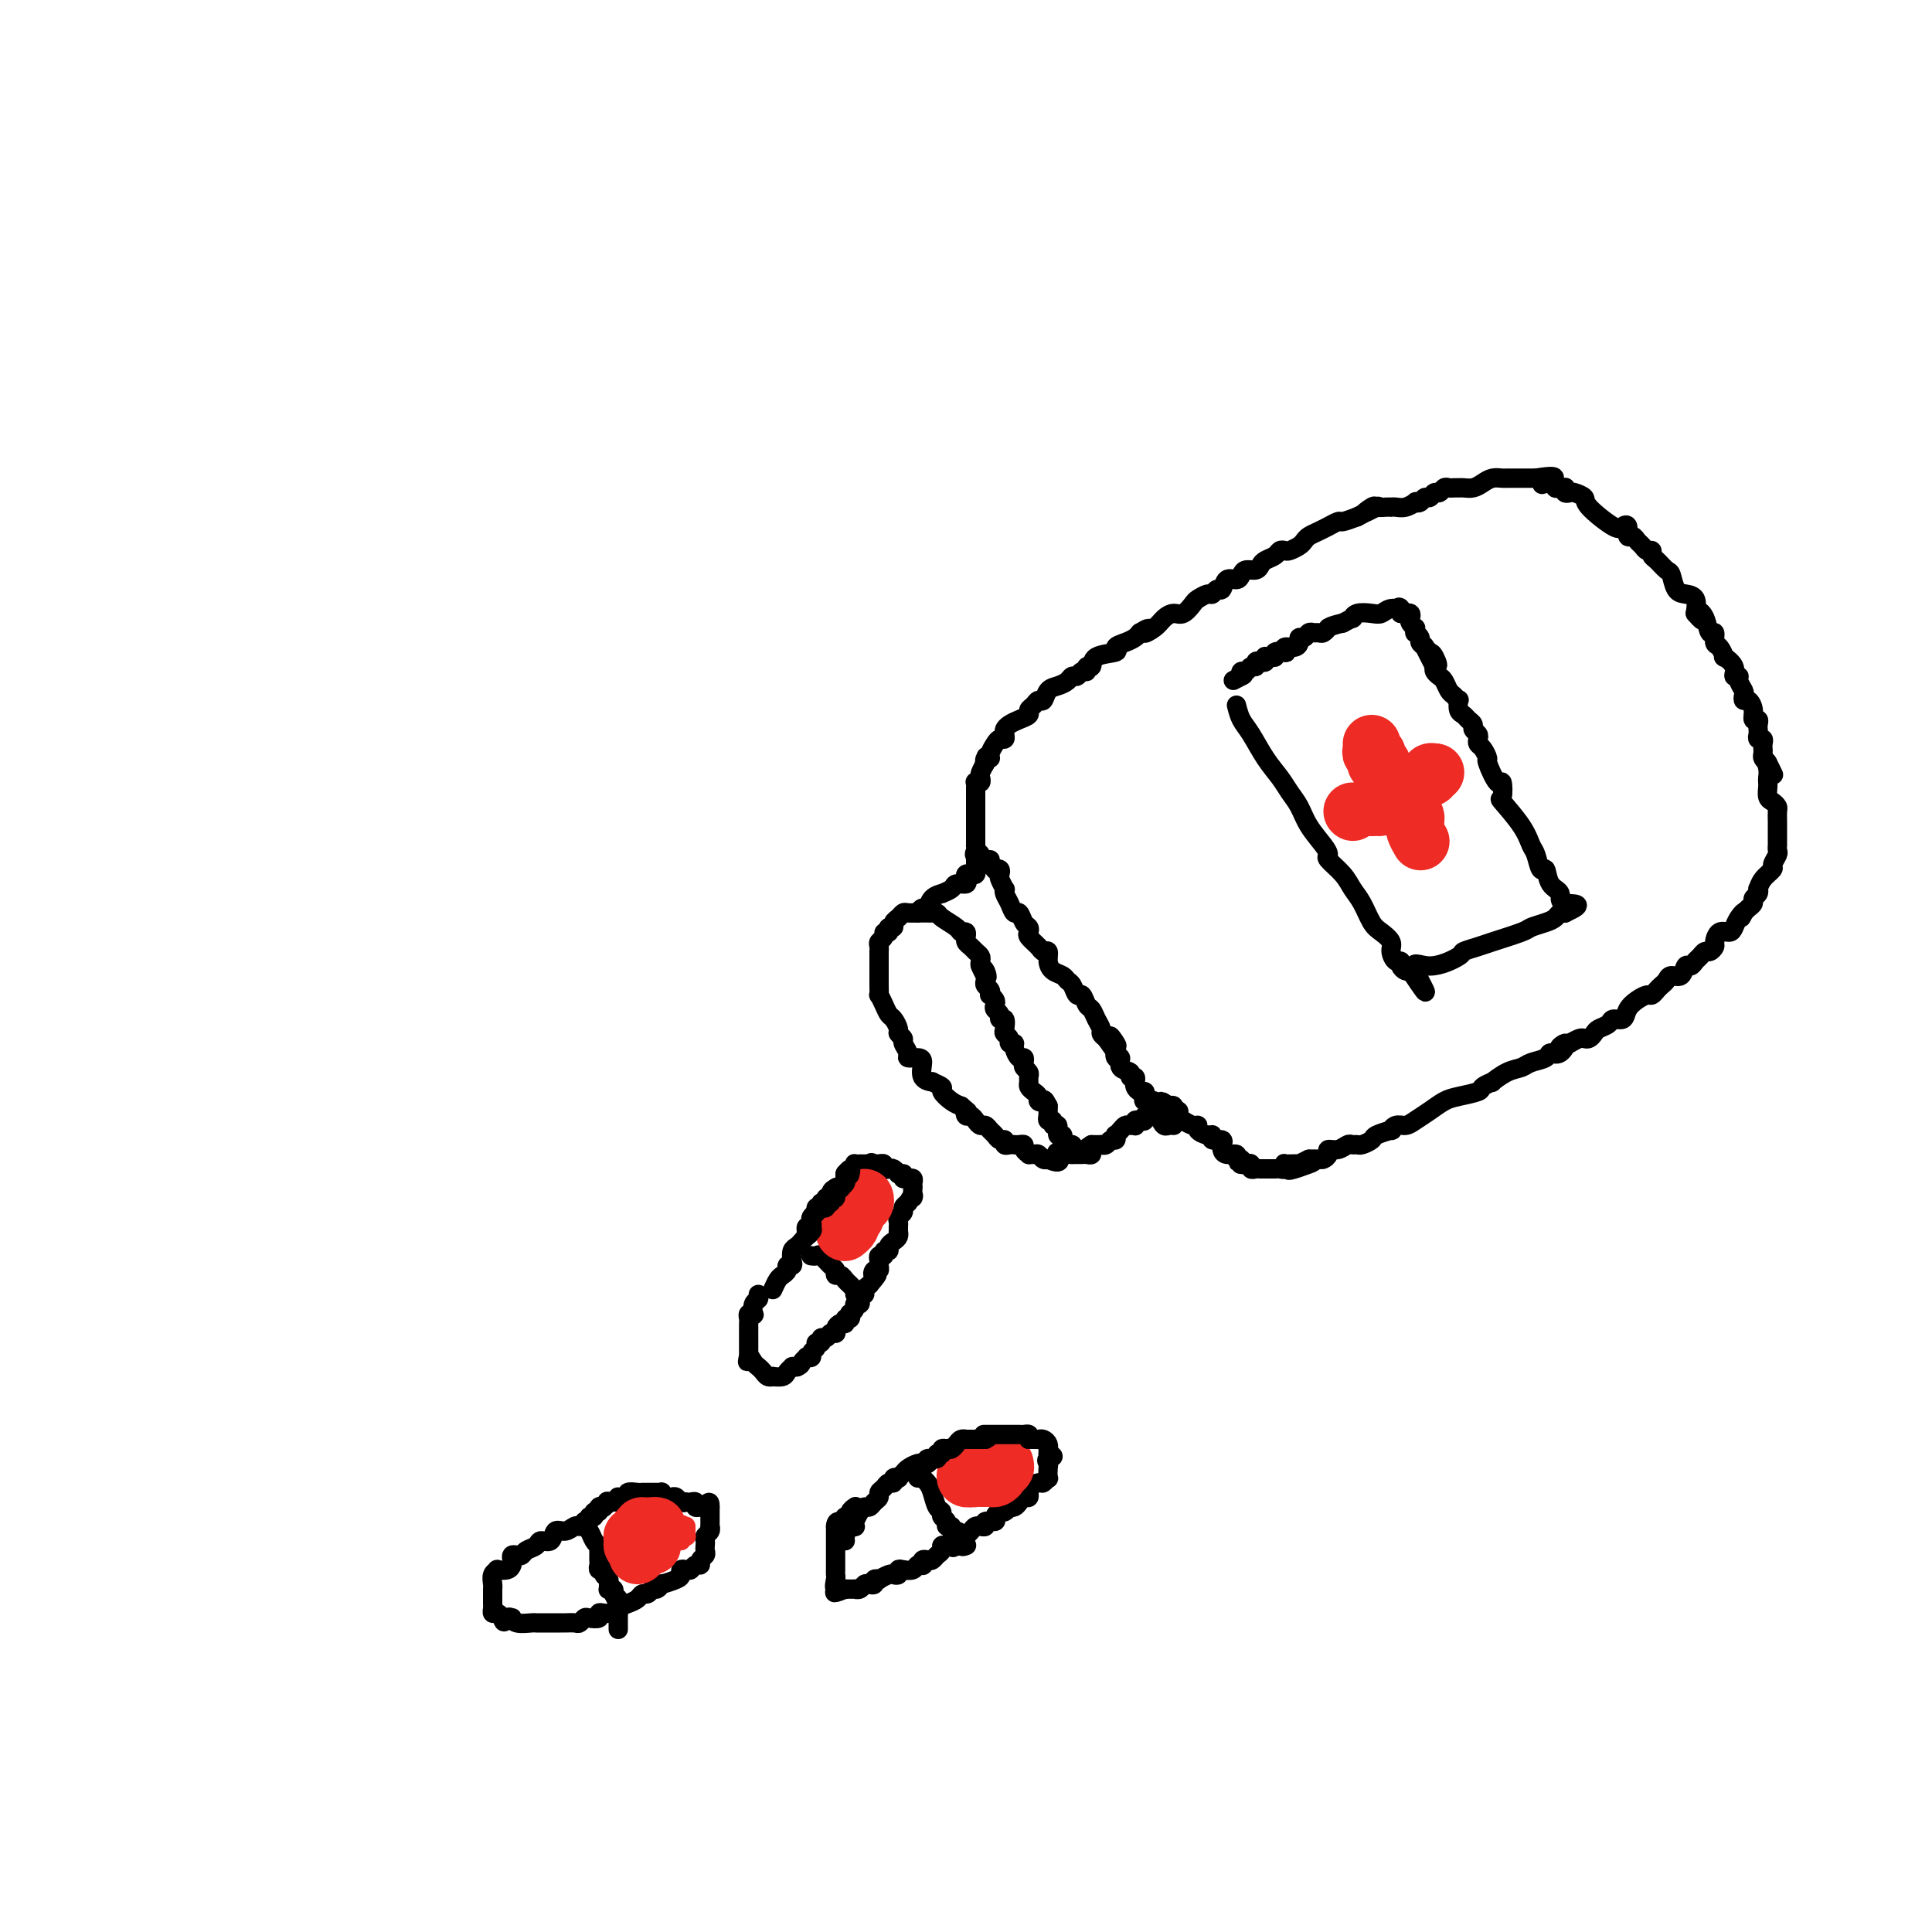 <svg viewBox='0 0 400 400' version='1.1' xmlns='http://www.w3.org/2000/svg' xmlns:xlink='http://www.w3.org/1999/xlink'><g fill='none' stroke='#000000' stroke-width='4' stroke-linecap='round' stroke-linejoin='round'><path d='M190,189c0.322,-0.475 0.645,-0.950 1,-1c0.355,-0.050 0.743,0.324 1,0c0.257,-0.324 0.382,-1.345 1,-2c0.618,-0.655 1.728,-0.945 2,-1c0.272,-0.055 -0.295,0.126 0,0c0.295,-0.126 1.451,-0.559 2,-1c0.549,-0.441 0.490,-0.889 1,-1c0.510,-0.111 1.591,0.115 2,0c0.409,-0.115 0.148,-0.570 0,-1c-0.148,-0.430 -0.183,-0.836 0,-1c0.183,-0.164 0.585,-0.085 1,0c0.415,0.085 0.843,0.178 1,0c0.157,-0.178 0.042,-0.625 0,-1c-0.042,-0.375 -0.012,-0.679 0,-1c0.012,-0.321 0.006,-0.661 0,-1'/><path d='M202,178c1.856,-1.886 0.497,-1.101 0,-1c-0.497,0.101 -0.133,-0.484 0,-1c0.133,-0.516 0.036,-0.964 0,-1c-0.036,-0.036 -0.010,0.341 0,0c0.010,-0.341 0.003,-1.401 0,-2c-0.003,-0.599 -0.001,-0.738 0,-1c0.001,-0.262 0.000,-0.649 0,-1c-0.000,-0.351 -0.000,-0.668 0,-1c0.000,-0.332 0.000,-0.680 0,-1c-0.000,-0.320 -0.000,-0.610 0,-1c0.000,-0.390 0.000,-0.878 0,-1c-0.000,-0.122 -0.000,0.122 0,0c0.000,-0.122 0.000,-0.611 0,-1c-0.000,-0.389 -0.001,-0.679 0,-1c0.001,-0.321 0.004,-0.674 0,-1c-0.004,-0.326 -0.015,-0.627 0,-1c0.015,-0.373 0.056,-0.820 0,-1c-0.056,-0.180 -0.208,-0.092 0,0c0.208,0.092 0.777,0.190 1,0c0.223,-0.190 0.098,-0.666 0,-1c-0.098,-0.334 -0.171,-0.524 0,-1c0.171,-0.476 0.585,-1.238 1,-2'/><path d='M204,158c0.327,-3.031 0.143,-0.608 0,0c-0.143,0.608 -0.246,-0.597 0,-1c0.246,-0.403 0.840,-0.002 1,0c0.160,0.002 -0.115,-0.395 0,-1c0.115,-0.605 0.619,-1.419 1,-2c0.381,-0.581 0.640,-0.929 1,-1c0.360,-0.071 0.820,0.136 1,0c0.180,-0.136 0.080,-0.614 0,-1c-0.080,-0.386 -0.142,-0.681 0,-1c0.142,-0.319 0.486,-0.662 1,-1c0.514,-0.338 1.198,-0.669 2,-1c0.802,-0.331 1.721,-0.661 2,-1c0.279,-0.339 -0.081,-0.686 0,-1c0.081,-0.314 0.602,-0.595 1,-1c0.398,-0.405 0.674,-0.934 1,-1c0.326,-0.066 0.703,0.332 1,0c0.297,-0.332 0.513,-1.394 1,-2c0.487,-0.606 1.243,-0.755 2,-1c0.757,-0.245 1.513,-0.586 2,-1c0.487,-0.414 0.704,-0.900 1,-1c0.296,-0.100 0.672,0.185 1,0c0.328,-0.185 0.609,-0.841 1,-1c0.391,-0.159 0.891,0.179 1,0c0.109,-0.179 -0.172,-0.874 0,-1c0.172,-0.126 0.798,0.317 1,0c0.202,-0.317 -0.020,-1.394 1,-2c1.020,-0.606 3.282,-0.740 4,-1c0.718,-0.260 -0.106,-0.647 0,-1c0.106,-0.353 1.144,-0.672 2,-1c0.856,-0.328 1.530,-0.665 2,-1c0.470,-0.335 0.735,-0.667 1,-1'/><path d='M236,131c3.070,-1.823 1.245,-0.382 1,0c-0.245,0.382 1.090,-0.297 2,-1c0.910,-0.703 1.395,-1.431 2,-2c0.605,-0.569 1.332,-0.980 2,-1c0.668,-0.020 1.278,0.350 2,0c0.722,-0.350 1.555,-1.418 2,-2c0.445,-0.582 0.501,-0.676 1,-1c0.499,-0.324 1.442,-0.879 2,-1c0.558,-0.121 0.731,0.193 1,0c0.269,-0.193 0.636,-0.892 1,-1c0.364,-0.108 0.727,0.373 1,0c0.273,-0.373 0.458,-1.602 1,-2c0.542,-0.398 1.441,0.034 2,0c0.559,-0.034 0.779,-0.534 1,-1c0.221,-0.466 0.444,-0.898 1,-1c0.556,-0.102 1.444,0.127 2,0c0.556,-0.127 0.779,-0.609 1,-1c0.221,-0.391 0.439,-0.693 1,-1c0.561,-0.307 1.463,-0.621 2,-1c0.537,-0.379 0.707,-0.822 1,-1c0.293,-0.178 0.708,-0.089 1,0c0.292,0.089 0.462,0.179 1,0c0.538,-0.179 1.445,-0.626 2,-1c0.555,-0.374 0.760,-0.673 1,-1c0.240,-0.327 0.516,-0.680 1,-1c0.484,-0.320 1.175,-0.607 2,-1c0.825,-0.393 1.785,-0.893 2,-1c0.215,-0.107 -0.313,0.177 0,0c0.313,-0.177 1.469,-0.817 2,-1c0.531,-0.183 0.437,0.091 1,0c0.563,-0.091 1.781,-0.545 3,-1'/><path d='M281,107c7.363,-3.879 3.269,-1.575 2,-1c-1.269,0.575 0.286,-0.578 1,-1c0.714,-0.422 0.586,-0.113 1,0c0.414,0.113 1.370,0.031 2,0c0.630,-0.031 0.933,-0.012 1,0c0.067,0.012 -0.102,0.017 0,0c0.102,-0.017 0.475,-0.056 1,0c0.525,0.056 1.201,0.207 2,0c0.799,-0.207 1.720,-0.772 2,-1c0.280,-0.228 -0.080,-0.118 0,0c0.080,0.118 0.599,0.243 1,0c0.401,-0.243 0.685,-0.853 1,-1c0.315,-0.147 0.662,0.171 1,0c0.338,-0.171 0.668,-0.830 1,-1c0.332,-0.170 0.667,0.151 1,0c0.333,-0.151 0.663,-0.772 1,-1c0.337,-0.228 0.681,-0.061 1,0c0.319,0.061 0.613,0.017 1,0c0.387,-0.017 0.866,-0.007 1,0c0.134,0.007 -0.078,0.012 0,0c0.078,-0.012 0.444,-0.042 1,0c0.556,0.042 1.301,0.155 2,0c0.699,-0.155 1.353,-0.577 2,-1c0.647,-0.423 1.287,-0.845 2,-1c0.713,-0.155 1.501,-0.041 2,0c0.499,0.041 0.710,0.011 1,0c0.290,-0.011 0.658,-0.003 1,0c0.342,0.003 0.659,0.001 1,0c0.341,-0.001 0.707,-0.000 1,0c0.293,0.000 0.512,0.000 1,0c0.488,-0.000 1.244,-0.000 2,0'/><path d='M318,99c6.210,-1.015 3.236,0.446 2,1c-1.236,0.554 -0.734,0.201 0,0c0.734,-0.201 1.699,-0.251 2,0c0.301,0.251 -0.064,0.803 0,1c0.064,0.197 0.556,0.039 1,0c0.444,-0.039 0.839,0.041 1,0c0.161,-0.041 0.090,-0.204 0,0c-0.090,0.204 -0.197,0.776 0,1c0.197,0.224 0.697,0.099 1,0c0.303,-0.099 0.410,-0.173 1,0c0.590,0.173 1.665,0.594 2,1c0.335,0.406 -0.069,0.796 1,2c1.069,1.204 3.610,3.222 5,4c1.390,0.778 1.629,0.317 2,0c0.371,-0.317 0.873,-0.489 1,0c0.127,0.489 -0.121,1.637 0,2c0.121,0.363 0.611,-0.061 1,0c0.389,0.061 0.678,0.608 1,1c0.322,0.392 0.677,0.629 1,1c0.323,0.371 0.615,0.877 1,1c0.385,0.123 0.863,-0.138 1,0c0.137,0.138 -0.066,0.674 0,1c0.066,0.326 0.401,0.441 1,1c0.599,0.559 1.460,1.563 2,2c0.540,0.437 0.758,0.308 1,1c0.242,0.692 0.508,2.206 1,3c0.492,0.794 1.209,0.868 2,1c0.791,0.132 1.654,0.324 2,1c0.346,0.676 0.173,1.838 0,3'/><path d='M351,127c2.343,2.775 1.202,0.712 1,0c-0.202,-0.712 0.537,-0.074 1,1c0.463,1.074 0.650,2.583 1,3c0.350,0.417 0.862,-0.258 1,0c0.138,0.258 -0.099,1.448 0,2c0.099,0.552 0.533,0.467 1,1c0.467,0.533 0.966,1.683 1,2c0.034,0.317 -0.398,-0.200 0,0c0.398,0.200 1.627,1.118 2,2c0.373,0.882 -0.110,1.727 0,2c0.110,0.273 0.813,-0.028 1,0c0.187,0.028 -0.143,0.384 0,1c0.143,0.616 0.760,1.491 1,2c0.240,0.509 0.102,0.652 0,1c-0.102,0.348 -0.167,0.901 0,1c0.167,0.099 0.567,-0.258 1,0c0.433,0.258 0.901,1.130 1,2c0.099,0.870 -0.169,1.738 0,2c0.169,0.262 0.776,-0.084 1,0c0.224,0.084 0.064,0.596 0,1c-0.064,0.404 -0.031,0.700 0,1c0.031,0.300 0.061,0.605 0,1c-0.061,0.395 -0.212,0.879 0,1c0.212,0.121 0.788,-0.122 1,0c0.212,0.122 0.060,0.610 0,1c-0.060,0.390 -0.026,0.682 0,1c0.026,0.318 0.046,0.663 0,1c-0.046,0.337 -0.156,0.668 0,1c0.156,0.332 0.578,0.666 1,1'/><path d='M366,158c2.321,4.764 0.622,1.173 0,0c-0.622,-1.173 -0.167,0.071 0,1c0.167,0.929 0.048,1.544 0,2c-0.048,0.456 -0.023,0.752 0,1c0.023,0.248 0.045,0.447 0,1c-0.045,0.553 -0.156,1.461 0,2c0.156,0.539 0.578,0.709 1,1c0.422,0.291 0.845,0.704 1,1c0.155,0.296 0.041,0.476 0,1c-0.041,0.524 -0.011,1.394 0,2c0.011,0.606 0.003,0.950 0,1c-0.003,0.050 -0.001,-0.194 0,0c0.001,0.194 0.000,0.827 0,1c-0.000,0.173 0.000,-0.112 0,0c-0.000,0.112 -0.000,0.622 0,1c0.000,0.378 0.001,0.625 0,1c-0.001,0.375 -0.005,0.878 0,1c0.005,0.122 0.017,-0.137 0,0c-0.017,0.137 -0.064,0.669 0,1c0.064,0.331 0.238,0.461 0,1c-0.238,0.539 -0.887,1.489 -1,2c-0.113,0.511 0.311,0.585 0,1c-0.311,0.415 -1.355,1.172 -2,2c-0.645,0.828 -0.890,1.727 -1,2c-0.110,0.273 -0.085,-0.082 0,0c0.085,0.082 0.230,0.599 0,1c-0.230,0.401 -0.835,0.685 -1,1c-0.165,0.315 0.109,0.662 0,1c-0.109,0.338 -0.603,0.668 -1,1c-0.397,0.332 -0.699,0.666 -1,1'/><path d='M361,189c-1.036,1.978 -0.126,0.423 0,0c0.126,-0.423 -0.530,0.286 -1,1c-0.470,0.714 -0.752,1.434 -1,2c-0.248,0.566 -0.462,0.979 -1,1c-0.538,0.021 -1.401,-0.349 -2,0c-0.599,0.349 -0.934,1.417 -1,2c-0.066,0.583 0.137,0.681 0,1c-0.137,0.319 -0.614,0.860 -1,1c-0.386,0.140 -0.681,-0.122 -1,0c-0.319,0.122 -0.662,0.629 -1,1c-0.338,0.371 -0.672,0.606 -1,1c-0.328,0.394 -0.651,0.946 -1,1c-0.349,0.054 -0.723,-0.389 -1,0c-0.277,0.389 -0.455,1.609 -1,2c-0.545,0.391 -1.456,-0.049 -2,0c-0.544,0.049 -0.723,0.587 -1,1c-0.277,0.413 -0.654,0.701 -1,1c-0.346,0.299 -0.660,0.607 -1,1c-0.340,0.393 -0.706,0.869 -1,1c-0.294,0.131 -0.517,-0.085 -1,0c-0.483,0.085 -1.228,0.471 -2,1c-0.772,0.529 -1.573,1.203 -2,2c-0.427,0.797 -0.482,1.719 -1,2c-0.518,0.281 -1.501,-0.079 -2,0c-0.499,0.079 -0.515,0.596 -1,1c-0.485,0.404 -1.439,0.696 -2,1c-0.561,0.304 -0.731,0.620 -1,1c-0.269,0.380 -0.639,0.823 -1,1c-0.361,0.177 -0.713,0.086 -1,0c-0.287,-0.086 -0.511,-0.167 -1,0c-0.489,0.167 -1.245,0.584 -2,1'/><path d='M325,216c-3.755,2.041 -1.643,0.143 -1,0c0.643,-0.143 -0.183,1.467 -1,2c-0.817,0.533 -1.624,-0.013 -2,0c-0.376,0.013 -0.319,0.586 -1,1c-0.681,0.414 -2.100,0.671 -3,1c-0.900,0.329 -1.282,0.732 -2,1c-0.718,0.268 -1.772,0.400 -3,1c-1.228,0.600 -2.629,1.666 -3,2c-0.371,0.334 0.288,-0.066 0,0c-0.288,0.066 -1.522,0.598 -2,1c-0.478,0.402 -0.201,0.674 -1,1c-0.799,0.326 -2.675,0.704 -4,1c-1.325,0.296 -2.099,0.509 -3,1c-0.901,0.491 -1.931,1.260 -3,2c-1.069,0.740 -2.178,1.451 -3,2c-0.822,0.549 -1.355,0.935 -2,1c-0.645,0.065 -1.400,-0.190 -2,0c-0.600,0.190 -1.043,0.825 -1,1c0.043,0.175 0.573,-0.111 0,0c-0.573,0.111 -2.248,0.618 -3,1c-0.752,0.382 -0.582,0.637 -1,1c-0.418,0.363 -1.424,0.833 -2,1c-0.576,0.167 -0.722,0.030 -1,0c-0.278,-0.030 -0.686,0.047 -1,0c-0.314,-0.047 -0.532,-0.219 -1,0c-0.468,0.219 -1.185,0.829 -2,1c-0.815,0.171 -1.727,-0.098 -2,0c-0.273,0.098 0.092,0.562 0,1c-0.092,0.438 -0.640,0.849 -1,1c-0.360,0.151 -0.531,0.043 -1,0c-0.469,-0.043 -1.234,-0.022 -2,0'/><path d='M271,240c-8.300,3.939 -2.051,1.788 0,1c2.051,-0.788 -0.095,-0.211 -1,0c-0.905,0.211 -0.568,0.055 -1,0c-0.432,-0.055 -1.632,-0.011 -2,0c-0.368,0.011 0.094,-0.011 0,0c-0.094,0.011 -0.746,0.056 -1,0c-0.254,-0.056 -0.109,-0.211 0,0c0.109,0.211 0.183,0.789 0,1c-0.183,0.211 -0.623,0.057 -1,0c-0.377,-0.057 -0.693,-0.015 -1,0c-0.307,0.015 -0.607,0.004 -1,0c-0.393,-0.004 -0.880,-0.000 -1,0c-0.120,0.000 0.126,-0.004 0,0c-0.126,0.004 -0.625,0.015 -1,0c-0.375,-0.015 -0.626,-0.056 -1,0c-0.374,0.056 -0.870,0.207 -1,0c-0.130,-0.207 0.106,-0.774 0,-1c-0.106,-0.226 -0.553,-0.113 -1,0'/><path d='M258,241c-2.233,0.137 -1.314,-0.020 -1,0c0.314,0.020 0.025,0.216 0,0c-0.025,-0.216 0.214,-0.845 0,-1c-0.214,-0.155 -0.880,0.165 -1,0c-0.120,-0.165 0.307,-0.814 0,-1c-0.307,-0.186 -1.348,0.090 -2,0c-0.652,-0.090 -0.914,-0.545 -1,-1c-0.086,-0.455 0.006,-0.911 0,-1c-0.006,-0.089 -0.108,0.187 0,0c0.108,-0.187 0.428,-0.837 0,-1c-0.428,-0.163 -1.603,0.163 -2,0c-0.397,-0.163 -0.018,-0.813 0,-1c0.018,-0.187 -0.327,0.091 -1,0c-0.673,-0.091 -1.673,-0.549 -2,-1c-0.327,-0.451 0.018,-0.895 0,-1c-0.018,-0.105 -0.401,0.131 -1,0c-0.599,-0.131 -1.414,-0.627 -2,-1c-0.586,-0.373 -0.944,-0.622 -1,-1c-0.056,-0.378 0.191,-0.885 0,-1c-0.191,-0.115 -0.821,0.161 -1,0c-0.179,-0.161 0.092,-0.760 0,-1c-0.092,-0.240 -0.546,-0.120 -1,0'/><path d='M242,229c-2.636,-1.860 -1.228,-0.509 -1,0c0.228,0.509 -0.726,0.175 -1,0c-0.274,-0.175 0.133,-0.191 0,0c-0.133,0.191 -0.805,0.591 -1,1c-0.195,0.409 0.089,0.828 0,1c-0.089,0.172 -0.549,0.098 -1,0c-0.451,-0.098 -0.892,-0.219 -1,0c-0.108,0.219 0.115,0.776 0,1c-0.115,0.224 -0.570,0.113 -1,0c-0.430,-0.113 -0.836,-0.227 -1,0c-0.164,0.227 -0.085,0.796 0,1c0.085,0.204 0.177,0.045 0,0c-0.177,-0.045 -0.622,0.025 -1,0c-0.378,-0.025 -0.689,-0.146 -1,0c-0.311,0.146 -0.622,0.560 -1,1c-0.378,0.440 -0.822,0.906 -1,1c-0.178,0.094 -0.090,-0.185 0,0c0.090,0.185 0.183,0.834 0,1c-0.183,0.166 -0.643,-0.152 -1,0c-0.357,0.152 -0.611,0.773 -1,1c-0.389,0.227 -0.912,0.061 -1,0c-0.088,-0.061 0.261,-0.017 0,0c-0.261,0.017 -1.130,0.009 -2,0'/><path d='M226,237c-2.472,1.480 -0.651,1.181 0,1c0.651,-0.181 0.133,-0.245 0,0c-0.133,0.245 0.119,0.798 0,1c-0.119,0.202 -0.609,0.054 -1,0c-0.391,-0.054 -0.682,-0.015 -1,0c-0.318,0.015 -0.662,0.004 -1,0c-0.338,-0.004 -0.669,-0.002 -1,0'/><path d='M222,239c-0.630,0.147 -0.206,-0.487 0,-1c0.206,-0.513 0.195,-0.906 0,-1c-0.195,-0.094 -0.573,0.111 -1,0c-0.427,-0.111 -0.903,-0.536 -1,-1c-0.097,-0.464 0.185,-0.965 0,-1c-0.185,-0.035 -0.838,0.398 -1,0c-0.162,-0.398 0.167,-1.627 0,-2c-0.167,-0.373 -0.829,0.111 -1,0c-0.171,-0.111 0.150,-0.817 0,-1c-0.150,-0.183 -0.772,0.158 -1,0c-0.228,-0.158 -0.061,-0.816 0,-1c0.061,-0.184 0.016,0.104 0,0c-0.016,-0.104 -0.005,-0.601 0,-1c0.005,-0.399 0.002,-0.699 0,-1'/><path d='M217,229c-0.936,-1.786 -0.776,-1.252 -1,-1c-0.224,0.252 -0.830,0.222 -1,0c-0.170,-0.222 0.098,-0.637 0,-1c-0.098,-0.363 -0.561,-0.675 -1,-1c-0.439,-0.325 -0.853,-0.665 -1,-1c-0.147,-0.335 -0.025,-0.667 0,-1c0.025,-0.333 -0.045,-0.668 0,-1c0.045,-0.332 0.206,-0.662 0,-1c-0.206,-0.338 -0.777,-0.686 -1,-1c-0.223,-0.314 -0.097,-0.596 0,-1c0.097,-0.404 0.166,-0.931 0,-1c-0.166,-0.069 -0.565,0.318 -1,0c-0.435,-0.318 -0.905,-1.342 -1,-2c-0.095,-0.658 0.184,-0.948 0,-1c-0.184,-0.052 -0.833,0.136 -1,0c-0.167,-0.136 0.147,-0.596 0,-1c-0.147,-0.404 -0.756,-0.752 -1,-1c-0.244,-0.248 -0.122,-0.395 0,-1c0.122,-0.605 0.243,-1.668 0,-2c-0.243,-0.332 -0.849,0.066 -1,0c-0.151,-0.066 0.152,-0.596 0,-1c-0.152,-0.404 -0.759,-0.682 -1,-1c-0.241,-0.318 -0.116,-0.677 0,-1c0.116,-0.323 0.224,-0.611 0,-1c-0.224,-0.389 -0.778,-0.878 -1,-1c-0.222,-0.122 -0.112,0.122 0,0c0.112,-0.122 0.226,-0.610 0,-1c-0.226,-0.390 -0.792,-0.682 -1,-1c-0.208,-0.318 -0.060,-0.662 0,-1c0.060,-0.338 0.030,-0.669 0,-1'/><path d='M204,202c-2.027,-4.129 -0.595,-0.952 0,0c0.595,0.952 0.353,-0.322 0,-1c-0.353,-0.678 -0.815,-0.759 -1,-1c-0.185,-0.241 -0.092,-0.642 0,-1c0.092,-0.358 0.182,-0.674 0,-1c-0.182,-0.326 -0.638,-0.661 -1,-1c-0.362,-0.339 -0.632,-0.683 -1,-1c-0.368,-0.317 -0.834,-0.606 -1,-1c-0.166,-0.394 -0.031,-0.892 0,-1c0.031,-0.108 -0.041,0.175 0,0c0.041,-0.175 0.194,-0.807 0,-1c-0.194,-0.193 -0.734,0.053 -1,0c-0.266,-0.053 -0.256,-0.407 -1,-1c-0.744,-0.593 -2.242,-1.427 -3,-2c-0.758,-0.573 -0.777,-0.886 -1,-1c-0.223,-0.114 -0.650,-0.031 -1,0c-0.350,0.031 -0.622,0.008 -1,0c-0.378,-0.008 -0.861,-0.003 -1,0c-0.139,0.003 0.065,0.004 0,0c-0.065,-0.004 -0.400,-0.012 -1,0c-0.600,0.012 -1.466,0.046 -2,0c-0.534,-0.046 -0.735,-0.171 -1,0c-0.265,0.171 -0.593,0.637 -1,1c-0.407,0.363 -0.893,0.623 -1,1c-0.107,0.377 0.163,0.871 0,1c-0.163,0.129 -0.761,-0.106 -1,0c-0.239,0.106 -0.120,0.553 0,1'/><path d='M184,193c-0.862,0.571 -1.015,-0.000 -1,0c0.015,0.000 0.200,0.573 0,1c-0.200,0.427 -0.786,0.709 -1,1c-0.214,0.291 -0.057,0.593 0,1c0.057,0.407 0.015,0.920 0,1c-0.015,0.080 -0.004,-0.275 0,0c0.004,0.275 0.001,1.178 0,2c-0.001,0.822 -0.001,1.564 0,2c0.001,0.436 0.003,0.567 0,1c-0.003,0.433 -0.012,1.167 0,2c0.012,0.833 0.044,1.766 0,2c-0.044,0.234 -0.165,-0.232 0,0c0.165,0.232 0.618,1.161 1,2c0.382,0.839 0.695,1.587 1,2c0.305,0.413 0.602,0.491 1,1c0.398,0.509 0.895,1.449 1,2c0.105,0.551 -0.184,0.712 0,1c0.184,0.288 0.840,0.704 1,1c0.160,0.296 -0.177,0.473 0,1c0.177,0.527 0.868,1.405 1,2c0.132,0.595 -0.296,0.906 0,1c0.296,0.094 1.317,-0.028 2,0c0.683,0.028 1.028,0.207 1,1c-0.028,0.793 -0.430,2.200 0,3c0.430,0.800 1.690,0.991 2,1c0.310,0.009 -0.331,-0.166 0,0c0.331,0.166 1.635,0.673 2,1c0.365,0.327 -0.209,0.473 0,1c0.209,0.527 1.203,1.436 2,2c0.797,0.564 1.399,0.782 2,1'/><path d='M199,229c1.941,1.710 1.294,0.984 1,1c-0.294,0.016 -0.233,0.774 0,1c0.233,0.226 0.640,-0.080 1,0c0.360,0.080 0.674,0.546 1,1c0.326,0.454 0.664,0.896 1,1c0.336,0.104 0.668,-0.131 1,0c0.332,0.131 0.662,0.627 1,1c0.338,0.373 0.682,0.622 1,1c0.318,0.378 0.610,0.886 1,1c0.390,0.114 0.878,-0.165 1,0c0.122,0.165 -0.121,0.776 0,1c0.121,0.224 0.606,0.063 1,0c0.394,-0.063 0.698,-0.027 1,0c0.302,0.027 0.602,0.046 1,0c0.398,-0.046 0.894,-0.156 1,0c0.106,0.156 -0.179,0.577 0,1c0.179,0.423 0.821,0.849 1,1c0.179,0.151 -0.106,0.026 0,0c0.106,-0.026 0.603,0.045 1,0c0.397,-0.045 0.694,-0.208 1,0c0.306,0.208 0.621,0.787 1,1c0.379,0.213 0.823,0.061 1,0c0.177,-0.061 0.089,-0.030 0,0'/><path d='M217,240c3.244,1.489 2.356,-0.289 2,-1c-0.356,-0.711 -0.178,-0.356 0,0'/><path d='M205,178c-0.121,0.311 -0.242,0.623 0,1c0.242,0.377 0.849,0.821 1,1c0.151,0.179 -0.152,0.094 0,0c0.152,-0.094 0.759,-0.198 1,0c0.241,0.198 0.116,0.696 0,1c-0.116,0.304 -0.224,0.412 0,1c0.224,0.588 0.781,1.654 1,2c0.219,0.346 0.100,-0.028 0,0c-0.100,0.028 -0.182,0.459 0,1c0.182,0.541 0.627,1.191 1,2c0.373,0.809 0.675,1.775 1,2c0.325,0.225 0.674,-0.291 1,0c0.326,0.291 0.630,1.391 1,2c0.370,0.609 0.806,0.728 1,1c0.194,0.272 0.147,0.698 0,1c-0.147,0.302 -0.394,0.479 0,1c0.394,0.521 1.428,1.386 2,2c0.572,0.614 0.682,0.976 1,1c0.318,0.024 0.845,-0.292 1,0c0.155,0.292 -0.061,1.190 0,2c0.061,0.810 0.397,1.532 1,2c0.603,0.468 1.471,0.684 2,1c0.529,0.316 0.719,0.733 1,1c0.281,0.267 0.653,0.385 1,1c0.347,0.615 0.670,1.726 1,2c0.330,0.274 0.667,-0.288 1,0c0.333,0.288 0.663,1.425 1,2c0.337,0.575 0.681,0.588 1,1c0.319,0.412 0.611,1.224 1,2c0.389,0.776 0.874,1.517 1,2c0.126,0.483 -0.107,0.710 0,1c0.107,0.290 0.553,0.645 1,1'/><path d='M229,215c3.880,5.670 1.580,1.346 1,0c-0.580,-1.346 0.560,0.287 1,1c0.440,0.713 0.178,0.505 0,1c-0.178,0.495 -0.273,1.692 0,2c0.273,0.308 0.914,-0.272 1,0c0.086,0.272 -0.383,1.397 0,2c0.383,0.603 1.619,0.684 2,1c0.381,0.316 -0.094,0.869 0,1c0.094,0.131 0.756,-0.158 1,0c0.244,0.158 0.068,0.764 0,1c-0.068,0.236 -0.029,0.101 0,0c0.029,-0.101 0.047,-0.168 0,0c-0.047,0.168 -0.158,0.571 0,1c0.158,0.429 0.585,0.883 1,1c0.415,0.117 0.818,-0.103 1,0c0.182,0.103 0.143,0.529 0,1c-0.143,0.471 -0.389,0.988 0,1c0.389,0.012 1.414,-0.480 2,0c0.586,0.480 0.731,1.933 1,3c0.269,1.067 0.660,1.750 1,2c0.340,0.250 0.630,0.067 1,0c0.370,-0.067 0.820,-0.019 1,0c0.180,0.019 0.090,0.010 0,0'/><path d='M256,146c0.266,1.053 0.532,2.105 1,3c0.468,0.895 1.137,1.631 2,3c0.863,1.369 1.921,3.369 3,5c1.079,1.631 2.180,2.891 3,4c0.820,1.109 1.359,2.066 2,3c0.641,0.934 1.385,1.845 2,3c0.615,1.155 1.103,2.553 2,4c0.897,1.447 2.204,2.943 3,4c0.796,1.057 1.081,1.674 1,2c-0.081,0.326 -0.527,0.360 0,1c0.527,0.640 2.027,1.886 3,3c0.973,1.114 1.417,2.094 2,3c0.583,0.906 1.304,1.737 2,3c0.696,1.263 1.366,2.959 2,4c0.634,1.041 1.232,1.427 2,2c0.768,0.573 1.708,1.333 2,2c0.292,0.667 -0.062,1.240 0,2c0.062,0.760 0.542,1.706 1,2c0.458,0.294 0.896,-0.066 1,0c0.104,0.066 -0.126,0.556 0,1c0.126,0.444 0.607,0.841 1,1c0.393,0.159 0.696,0.079 1,0'/><path d='M292,201c5.710,8.540 1.985,2.390 1,0c-0.985,-2.390 0.771,-1.021 3,-1c2.229,0.021 4.930,-1.308 6,-2c1.070,-0.692 0.508,-0.749 1,-1c0.492,-0.251 2.036,-0.697 3,-1c0.964,-0.303 1.347,-0.462 3,-1c1.653,-0.538 4.575,-1.454 6,-2c1.425,-0.546 1.352,-0.721 2,-1c0.648,-0.279 2.016,-0.663 3,-1c0.984,-0.337 1.584,-0.626 2,-1c0.416,-0.374 0.648,-0.832 1,-1c0.352,-0.168 0.826,-0.045 1,0c0.174,0.045 0.050,0.013 0,0c-0.050,-0.013 -0.025,-0.006 0,0'/><path d='M324,189c4.982,-2.207 1.437,-1.723 0,-2c-1.437,-0.277 -0.766,-1.314 -1,-2c-0.234,-0.686 -1.372,-1.022 -2,-2c-0.628,-0.978 -0.746,-2.598 -1,-3c-0.254,-0.402 -0.643,0.413 -1,0c-0.357,-0.413 -0.680,-2.055 -1,-3c-0.320,-0.945 -0.635,-1.194 -1,-2c-0.365,-0.806 -0.779,-2.170 -2,-4c-1.221,-1.830 -3.249,-4.127 -4,-5c-0.751,-0.873 -0.225,-0.323 0,-1c0.225,-0.677 0.149,-2.580 0,-3c-0.149,-0.420 -0.369,0.645 -1,0c-0.631,-0.645 -1.672,-2.999 -2,-4c-0.328,-1.001 0.057,-0.649 0,-1c-0.057,-0.351 -0.555,-1.403 -1,-2c-0.445,-0.597 -0.836,-0.737 -1,-1c-0.164,-0.263 -0.099,-0.648 0,-1c0.099,-0.352 0.234,-0.672 0,-1c-0.234,-0.328 -0.837,-0.664 -1,-1c-0.163,-0.336 0.114,-0.672 0,-1c-0.114,-0.328 -0.618,-0.647 -1,-1c-0.382,-0.353 -0.641,-0.739 -1,-1c-0.359,-0.261 -0.817,-0.398 -1,-1c-0.183,-0.602 -0.091,-1.671 0,-2c0.091,-0.329 0.179,0.081 0,0c-0.179,-0.081 -0.626,-0.651 -1,-1c-0.374,-0.349 -0.675,-0.475 -1,-1c-0.325,-0.525 -0.675,-1.450 -1,-2c-0.325,-0.550 -0.626,-0.725 -1,-1c-0.374,-0.275 -0.821,-0.650 -1,-1c-0.179,-0.350 -0.089,-0.675 0,-1'/><path d='M297,138c-4.190,-8.068 -1.165,-2.739 0,-1c1.165,1.739 0.471,-0.111 0,-1c-0.471,-0.889 -0.718,-0.817 -1,-1c-0.282,-0.183 -0.597,-0.622 -1,-1c-0.403,-0.378 -0.893,-0.694 -1,-1c-0.107,-0.306 0.168,-0.603 0,-1c-0.168,-0.397 -0.781,-0.894 -1,-1c-0.219,-0.106 -0.045,0.179 0,0c0.045,-0.179 -0.039,-0.822 0,-1c0.039,-0.178 0.203,0.110 0,0c-0.203,-0.110 -0.772,-0.618 -1,-1c-0.228,-0.382 -0.116,-0.638 0,-1c0.116,-0.362 0.237,-0.829 0,-1c-0.237,-0.171 -0.833,-0.046 -1,0c-0.167,0.046 0.095,0.013 0,0c-0.095,-0.013 -0.548,-0.007 -1,0'/><path d='M290,127c-0.988,-1.912 0.040,-1.193 0,-1c-0.040,0.193 -1.150,-0.140 -2,0c-0.850,0.140 -1.442,0.755 -2,1c-0.558,0.245 -1.083,0.121 -2,0c-0.917,-0.121 -2.225,-0.239 -3,0c-0.775,0.239 -1.016,0.833 -1,1c0.016,0.167 0.290,-0.095 0,0c-0.290,0.095 -1.145,0.548 -2,1'/><path d='M278,129c-2.549,0.552 -2.921,0.933 -3,1c-0.079,0.067 0.133,-0.179 0,0c-0.133,0.179 -0.613,0.784 -1,1c-0.387,0.216 -0.682,0.043 -1,0c-0.318,-0.043 -0.659,0.044 -1,0c-0.341,-0.044 -0.682,-0.218 -1,0c-0.318,0.218 -0.615,0.828 -1,1c-0.385,0.172 -0.860,-0.094 -1,0c-0.140,0.094 0.056,0.547 0,1c-0.056,0.453 -0.362,0.905 -1,1c-0.638,0.095 -1.606,-0.167 -2,0c-0.394,0.167 -0.213,0.763 0,1c0.213,0.237 0.460,0.116 0,0c-0.460,-0.116 -1.626,-0.228 -2,0c-0.374,0.228 0.044,0.797 0,1c-0.044,0.203 -0.550,0.041 -1,0c-0.450,-0.041 -0.842,0.041 -1,0c-0.158,-0.041 -0.080,-0.203 0,0c0.080,0.203 0.162,0.771 0,1c-0.162,0.229 -0.568,0.118 -1,0c-0.432,-0.118 -0.890,-0.243 -1,0c-0.110,0.243 0.128,0.852 0,1c-0.128,0.148 -0.622,-0.167 -1,0c-0.378,0.167 -0.640,0.814 -1,1c-0.360,0.186 -0.817,-0.090 -1,0c-0.183,0.090 -0.091,0.545 0,1'/><path d='M257,140c-3.250,1.702 -0.875,0.458 0,0c0.875,-0.458 0.250,-0.131 0,0c-0.250,0.131 -0.125,0.065 0,0'/></g>
<g fill='none' stroke='#EE2B24' stroke-width='12' stroke-linecap='round' stroke-linejoin='round'><path d='M284,167c0.000,0.000 0.100,0.100 0.1,0.1'/><path d='M284.1,167.1c0.237,-0.002 0.778,-0.059 0.9,-0.1c0.122,-0.041 -0.175,-0.068 0,0c0.175,0.068 0.821,0.229 1,0c0.179,-0.229 -0.111,-0.849 0,-1c0.111,-0.151 0.621,0.166 1,0c0.379,-0.166 0.626,-0.814 1,-1c0.374,-0.186 0.873,0.090 1,0c0.127,-0.090 -0.120,-0.546 0,-1c0.120,-0.454 0.607,-0.906 1,-1c0.393,-0.094 0.693,0.171 1,0c0.307,-0.171 0.621,-0.777 1,-1c0.379,-0.223 0.823,-0.062 1,0c0.177,0.062 0.089,0.027 0,0c-0.089,-0.027 -0.178,-0.046 0,0c0.178,0.046 0.622,0.156 1,0c0.378,-0.156 0.689,-0.578 1,-1'/><path d='M295,161c1.925,-0.885 1.287,-0.046 1,0c-0.287,0.046 -0.225,-0.701 0,-1c0.225,-0.299 0.612,-0.149 1,0'/><path d='M297,160c0.333,-0.167 0.167,-0.083 0,0'/><path d='M284,154c0.030,0.303 0.061,0.607 0,1c-0.061,0.393 -0.213,0.876 0,1c0.213,0.124 0.793,-0.111 1,0c0.207,0.111 0.042,0.568 0,1c-0.042,0.432 0.040,0.838 0,1c-0.040,0.162 -0.203,0.081 0,0c0.203,-0.081 0.772,-0.162 1,0c0.228,0.162 0.116,0.565 0,1c-0.116,0.435 -0.237,0.900 0,1c0.237,0.100 0.833,-0.165 1,0c0.167,0.165 -0.095,0.762 0,1c0.095,0.238 0.548,0.119 1,0'/><path d='M288,161c0.614,1.327 0.149,1.144 0,1c-0.149,-0.144 0.016,-0.250 0,0c-0.016,0.250 -0.215,0.855 0,1c0.215,0.145 0.842,-0.169 1,0c0.158,0.169 -0.155,0.820 0,1c0.155,0.180 0.777,-0.110 1,0c0.223,0.110 0.049,0.621 0,1c-0.049,0.379 0.029,0.626 0,1c-0.029,0.374 -0.165,0.873 0,1c0.165,0.127 0.633,-0.120 1,0c0.367,0.120 0.635,0.606 1,1c0.365,0.394 0.829,0.696 1,1c0.171,0.304 0.050,0.611 0,1c-0.050,0.389 -0.027,0.861 0,1c0.027,0.139 0.059,-0.056 0,0c-0.059,0.056 -0.208,0.361 0,1c0.208,0.639 0.774,1.611 1,2c0.226,0.389 0.113,0.194 0,0'/><path d='M280,168c0.000,0.000 0.100,0.100 0.1,0.1'/></g>
<g fill='none' stroke='#000000' stroke-width='4' stroke-linecap='round' stroke-linejoin='round'><path d='M180,241c-0.339,0.002 -0.679,0.003 -1,0c-0.321,-0.003 -0.625,-0.011 -1,0c-0.375,0.011 -0.823,0.040 -1,0c-0.177,-0.040 -0.085,-0.148 0,0c0.085,0.148 0.163,0.551 0,1c-0.163,0.449 -0.568,0.943 -1,1c-0.432,0.057 -0.890,-0.322 -1,0c-0.110,0.322 0.129,1.347 0,2c-0.129,0.653 -0.627,0.935 -1,1c-0.373,0.065 -0.621,-0.088 -1,0c-0.379,0.088 -0.889,0.418 -1,1c-0.111,0.582 0.178,1.417 0,2c-0.178,0.583 -0.822,0.916 -1,1c-0.178,0.084 0.111,-0.080 0,0c-0.111,0.080 -0.621,0.403 -1,1c-0.379,0.597 -0.626,1.469 -1,2c-0.374,0.531 -0.873,0.720 -1,1c-0.127,0.280 0.120,0.651 0,1c-0.120,0.349 -0.607,0.674 -1,1c-0.393,0.326 -0.693,0.652 -1,1c-0.307,0.348 -0.622,0.720 -1,1c-0.378,0.280 -0.818,0.470 -1,1c-0.182,0.530 -0.104,1.399 0,2c0.104,0.601 0.235,0.934 0,1c-0.235,0.066 -0.836,-0.134 -1,0c-0.164,0.134 0.111,0.603 0,1c-0.111,0.397 -0.607,0.722 -1,1c-0.393,0.278 -0.684,0.508 -1,1c-0.316,0.492 -0.658,1.246 -1,2'/><path d='M157,268c0.111,0.370 0.222,0.739 0,1c-0.222,0.261 -0.777,0.413 -1,1c-0.223,0.587 -0.112,1.610 0,2c0.112,0.390 0.226,0.145 0,0c-0.226,-0.145 -0.793,-0.192 -1,0c-0.207,0.192 -0.056,0.624 0,1c0.056,0.376 0.015,0.696 0,1c-0.015,0.304 -0.004,0.592 0,1c0.004,0.408 0.001,0.935 0,1c-0.001,0.065 -0.000,-0.333 0,0c0.000,0.333 0.000,1.399 0,2c-0.000,0.601 -0.000,0.739 0,1c0.000,0.261 0.000,0.646 0,1c-0.000,0.354 -0.000,0.677 0,1'/><path d='M155,281c-0.357,1.963 -0.251,0.372 0,0c0.251,-0.372 0.646,0.475 1,1c0.354,0.525 0.667,0.729 1,1c0.333,0.271 0.684,0.609 1,1c0.316,0.391 0.595,0.834 1,1c0.405,0.166 0.936,0.055 1,0c0.064,-0.055 -0.337,-0.053 0,0c0.337,0.053 1.414,0.158 2,0c0.586,-0.158 0.683,-0.578 1,-1c0.317,-0.422 0.855,-0.844 1,-1c0.145,-0.156 -0.101,-0.044 0,0c0.101,0.044 0.551,0.022 1,0'/><path d='M165,283c1.089,-0.476 0.813,-0.667 1,-1c0.187,-0.333 0.839,-0.810 1,-1c0.161,-0.190 -0.168,-0.093 0,0c0.168,0.093 0.834,0.184 1,0c0.166,-0.184 -0.166,-0.642 0,-1c0.166,-0.358 0.832,-0.617 1,-1c0.168,-0.383 -0.163,-0.891 0,-1c0.163,-0.109 0.818,0.181 1,0c0.182,-0.181 -0.109,-0.833 0,-1c0.109,-0.167 0.618,0.152 1,0c0.382,-0.152 0.638,-0.776 1,-1c0.362,-0.224 0.832,-0.050 1,0c0.168,0.050 0.035,-0.024 0,0c-0.035,0.024 0.028,0.146 0,0c-0.028,-0.146 -0.147,-0.560 0,-1c0.147,-0.440 0.562,-0.907 1,-1c0.438,-0.093 0.901,0.186 1,0c0.099,-0.186 -0.166,-0.837 0,-1c0.166,-0.163 0.761,0.163 1,0c0.239,-0.163 0.120,-0.813 0,-1c-0.120,-0.187 -0.242,0.091 0,0c0.242,-0.091 0.848,-0.550 1,-1c0.152,-0.450 -0.152,-0.890 0,-1c0.152,-0.110 0.758,0.111 1,0c0.242,-0.111 0.120,-0.555 0,-1c-0.120,-0.445 -0.238,-0.893 0,-1c0.238,-0.107 0.833,0.125 1,0c0.167,-0.125 -0.095,-0.607 0,-1c0.095,-0.393 0.548,-0.696 1,-1'/><path d='M180,266c2.563,-3.019 1.472,-2.065 1,-2c-0.472,0.065 -0.324,-0.757 0,-1c0.324,-0.243 0.823,0.094 1,0c0.177,-0.094 0.032,-0.618 0,-1c-0.032,-0.382 0.048,-0.624 0,-1c-0.048,-0.376 -0.224,-0.888 0,-1c0.224,-0.112 0.847,0.177 1,0c0.153,-0.177 -0.166,-0.821 0,-1c0.166,-0.179 0.815,0.106 1,0c0.185,-0.106 -0.094,-0.602 0,-1c0.094,-0.398 0.561,-0.698 1,-1c0.439,-0.302 0.850,-0.606 1,-1c0.150,-0.394 0.039,-0.879 0,-1c-0.039,-0.121 -0.007,0.122 0,0c0.007,-0.122 -0.013,-0.610 0,-1c0.013,-0.390 0.059,-0.682 0,-1c-0.059,-0.318 -0.222,-0.663 0,-1c0.222,-0.337 0.829,-0.668 1,-1c0.171,-0.332 -0.094,-0.666 0,-1c0.094,-0.334 0.547,-0.667 1,-1'/><path d='M188,249c1.464,-2.732 1.125,-1.061 1,-1c-0.125,0.061 -0.037,-1.486 0,-2c0.037,-0.514 0.021,0.006 0,0c-0.021,-0.006 -0.047,-0.538 0,-1c0.047,-0.462 0.166,-0.855 0,-1c-0.166,-0.145 -0.619,-0.041 -1,0c-0.381,0.041 -0.691,0.021 -1,0'/><path d='M187,244c-0.090,-0.996 0.183,-0.985 0,-1c-0.183,-0.015 -0.824,-0.056 -1,0c-0.176,0.056 0.112,0.207 0,0c-0.112,-0.207 -0.622,-0.774 -1,-1c-0.378,-0.226 -0.622,-0.113 -1,0c-0.378,0.113 -0.888,0.226 -1,0c-0.112,-0.226 0.176,-0.793 0,-1c-0.176,-0.207 -0.817,-0.056 -1,0c-0.183,0.056 0.090,0.016 0,0c-0.090,-0.016 -0.545,-0.008 -1,0'/><path d='M181,241c-1.000,-0.500 -0.500,-0.250 0,0'/><path d='M168,260c-0.097,-0.015 -0.194,-0.029 0,0c0.194,0.029 0.678,0.103 1,0c0.322,-0.103 0.482,-0.382 1,0c0.518,0.382 1.396,1.426 2,2c0.604,0.574 0.935,0.678 1,1c0.065,0.322 -0.137,0.861 0,1c0.137,0.139 0.611,-0.121 1,0c0.389,0.121 0.693,0.625 1,1c0.307,0.375 0.618,0.623 1,1c0.382,0.377 0.834,0.885 1,1c0.166,0.115 0.045,-0.161 0,0c-0.045,0.161 -0.013,0.760 0,1c0.013,0.240 0.006,0.120 0,0'/><path d='M175,319c-0.083,-0.197 -0.167,-0.395 0,-1c0.167,-0.605 0.584,-1.619 1,-2c0.416,-0.381 0.833,-0.131 1,0c0.167,0.131 0.086,0.141 0,0c-0.086,-0.141 -0.178,-0.433 0,-1c0.178,-0.567 0.626,-1.409 1,-2c0.374,-0.591 0.674,-0.932 1,-1c0.326,-0.068 0.679,0.137 1,0c0.321,-0.137 0.611,-0.615 1,-1c0.389,-0.385 0.879,-0.677 1,-1c0.121,-0.323 -0.126,-0.679 0,-1c0.126,-0.321 0.626,-0.608 1,-1c0.374,-0.392 0.621,-0.889 1,-1c0.379,-0.111 0.889,0.163 1,0c0.111,-0.163 -0.179,-0.764 0,-1c0.179,-0.236 0.825,-0.105 1,0c0.175,0.105 -0.121,0.186 0,0c0.121,-0.186 0.659,-0.638 1,-1c0.341,-0.362 0.487,-0.632 1,-1c0.513,-0.368 1.394,-0.833 2,-1c0.606,-0.167 0.936,-0.034 1,0c0.064,0.034 -0.136,-0.029 0,0c0.136,0.029 0.610,0.151 1,0c0.390,-0.151 0.695,-0.576 1,-1'/><path d='M193,302c1.477,-0.554 1.170,0.062 1,0c-0.170,-0.062 -0.201,-0.800 0,-1c0.201,-0.200 0.636,0.139 1,0c0.364,-0.139 0.657,-0.755 1,-1c0.343,-0.245 0.736,-0.117 1,0c0.264,0.117 0.398,0.224 1,0c0.602,-0.224 1.672,-0.778 2,-1c0.328,-0.222 -0.085,-0.112 0,0c0.085,0.112 0.667,0.226 1,0c0.333,-0.226 0.418,-0.793 1,-1c0.582,-0.207 1.661,-0.056 2,0c0.339,0.056 -0.063,0.015 0,0c0.063,-0.015 0.590,-0.004 1,0c0.410,0.004 0.701,0.001 1,0c0.299,-0.001 0.605,-0.000 1,0c0.395,0.000 0.877,0.000 1,0c0.123,-0.000 -0.114,-0.000 0,0c0.114,0.000 0.580,0.000 1,0c0.420,-0.000 0.795,-0.001 1,0c0.205,0.001 0.241,0.003 1,0c0.759,-0.003 2.242,-0.011 3,0c0.758,0.011 0.792,0.041 1,0c0.208,-0.041 0.592,-0.152 1,0c0.408,0.152 0.841,0.566 1,1c0.159,0.434 0.043,0.886 0,1c-0.043,0.114 -0.012,-0.110 0,0c0.012,0.110 0.006,0.555 0,1'/><path d='M217,301c2.011,0.637 0.540,0.730 0,1c-0.540,0.270 -0.148,0.717 0,1c0.148,0.283 0.052,0.401 0,1c-0.052,0.599 -0.060,1.680 0,2c0.060,0.320 0.188,-0.120 0,0c-0.188,0.120 -0.692,0.802 -1,1c-0.308,0.198 -0.422,-0.086 -1,0c-0.578,0.086 -1.622,0.544 -2,1c-0.378,0.456 -0.090,0.910 0,1c0.090,0.090 -0.017,-0.182 0,0c0.017,0.182 0.158,0.820 0,1c-0.158,0.180 -0.616,-0.096 -1,0c-0.384,0.096 -0.694,0.566 -1,1c-0.306,0.434 -0.606,0.834 -1,1c-0.394,0.166 -0.880,0.100 -1,0c-0.120,-0.100 0.128,-0.233 0,0c-0.128,0.233 -0.631,0.832 -1,1c-0.369,0.168 -0.606,-0.095 -1,0c-0.394,0.095 -0.947,0.547 -1,1c-0.053,0.453 0.393,0.906 0,1c-0.393,0.094 -1.625,-0.172 -2,0c-0.375,0.172 0.107,0.781 0,1c-0.107,0.219 -0.803,0.049 -1,0c-0.197,-0.049 0.106,0.025 0,0c-0.106,-0.025 -0.619,-0.148 -1,0c-0.381,0.148 -0.628,0.565 -1,1c-0.372,0.435 -0.869,0.886 -1,1c-0.131,0.114 0.106,-0.110 0,0c-0.106,0.110 -0.553,0.555 -1,1'/><path d='M199,319c-2.807,2.084 -1.326,1.293 -1,1c0.326,-0.293 -0.504,-0.090 -1,0c-0.496,0.090 -0.658,0.066 -1,0c-0.342,-0.066 -0.865,-0.175 -1,0c-0.135,0.175 0.118,0.634 0,1c-0.118,0.366 -0.606,0.638 -1,1c-0.394,0.362 -0.693,0.815 -1,1c-0.307,0.185 -0.621,0.101 -1,0c-0.379,-0.101 -0.821,-0.220 -1,0c-0.179,0.220 -0.093,0.777 0,1c0.093,0.223 0.193,0.111 0,0c-0.193,-0.111 -0.678,-0.222 -1,0c-0.322,0.222 -0.482,0.778 -1,1c-0.518,0.222 -1.394,0.111 -2,0c-0.606,-0.111 -0.941,-0.222 -1,0c-0.059,0.222 0.157,0.778 0,1c-0.157,0.222 -0.687,0.111 -1,0c-0.313,-0.111 -0.409,-0.222 -1,0c-0.591,0.222 -1.678,0.778 -2,1c-0.322,0.222 0.121,0.111 0,0c-0.121,-0.111 -0.806,-0.222 -1,0c-0.194,0.222 0.101,0.777 0,1c-0.101,0.223 -0.600,0.112 -1,0c-0.400,-0.112 -0.701,-0.226 -1,0c-0.299,0.226 -0.596,0.793 -1,1c-0.404,0.207 -0.917,0.056 -1,0c-0.083,-0.056 0.262,-0.016 0,0c-0.262,0.016 -1.131,0.008 -2,0'/><path d='M175,329c-3.879,1.518 -1.575,0.312 -1,0c0.575,-0.312 -0.578,0.271 -1,0c-0.422,-0.271 -0.113,-1.396 0,-2c0.113,-0.604 0.030,-0.687 0,-1c-0.030,-0.313 -0.008,-0.858 0,-1c0.008,-0.142 0.002,0.117 0,0c-0.002,-0.117 -0.001,-0.610 0,-1c0.001,-0.390 0.000,-0.678 0,-1c-0.000,-0.322 -0.000,-0.678 0,-1c0.000,-0.322 0.000,-0.611 0,-1c-0.000,-0.389 -0.000,-0.878 0,-1c0.000,-0.122 0.000,0.122 0,0c-0.000,-0.122 -0.000,-0.610 0,-1c0.000,-0.390 0.000,-0.682 0,-1c-0.000,-0.318 -0.000,-0.662 0,-1c0.000,-0.338 0.000,-0.669 0,-1'/><path d='M173,316c0.139,-1.968 1.486,-0.386 2,0c0.514,0.386 0.194,-0.422 0,-1c-0.194,-0.578 -0.262,-0.926 0,-1c0.262,-0.074 0.854,0.124 1,0c0.146,-0.124 -0.153,-0.572 0,-1c0.153,-0.428 0.758,-0.837 1,-1c0.242,-0.163 0.121,-0.082 0,0'/><path d='M190,306c0.446,0.020 0.893,0.040 1,0c0.107,-0.040 -0.125,-0.141 0,0c0.125,0.141 0.607,0.524 1,1c0.393,0.476 0.698,1.044 1,2c0.302,0.956 0.602,2.299 1,3c0.398,0.701 0.895,0.761 1,1c0.105,0.239 -0.183,0.656 0,1c0.183,0.344 0.836,0.613 1,1c0.164,0.387 -0.162,0.890 0,1c0.162,0.110 0.813,-0.173 1,0c0.187,0.173 -0.090,0.803 0,1c0.090,0.197 0.546,-0.038 1,0c0.454,0.038 0.905,0.350 1,1c0.095,0.650 -0.167,1.636 0,2c0.167,0.364 0.762,0.104 1,0c0.238,-0.104 0.119,-0.052 0,0'/><path d='M121,316c-0.441,-0.009 -0.882,-0.019 -1,0c-0.118,0.019 0.086,0.065 0,0c-0.086,-0.065 -0.461,-0.243 -1,0c-0.539,0.243 -1.243,0.905 -2,1c-0.757,0.095 -1.569,-0.378 -2,0c-0.431,0.378 -0.483,1.608 -1,2c-0.517,0.392 -1.500,-0.052 -2,0c-0.500,0.052 -0.516,0.602 -1,1c-0.484,0.398 -1.436,0.646 -2,1c-0.564,0.354 -0.739,0.816 -1,1c-0.261,0.184 -0.607,0.092 -1,0c-0.393,-0.092 -0.831,-0.182 -1,0c-0.169,0.182 -0.069,0.637 0,1c0.069,0.363 0.106,0.635 0,1c-0.106,0.365 -0.354,0.822 -1,1c-0.646,0.178 -1.690,0.076 -2,0c-0.310,-0.076 0.113,-0.126 0,0c-0.113,0.126 -0.762,0.429 -1,1c-0.238,0.571 -0.064,1.410 0,2c0.064,0.590 0.017,0.932 0,1c-0.017,0.068 -0.004,-0.137 0,0c0.004,0.137 0.000,0.615 0,1c-0.000,0.385 0.003,0.677 0,1c-0.003,0.323 -0.012,0.678 0,1c0.012,0.322 0.044,0.612 0,1c-0.044,0.388 -0.166,0.874 0,1c0.166,0.126 0.619,-0.107 1,0c0.381,0.107 0.691,0.553 1,1'/><path d='M104,335c0.319,1.543 0.618,0.399 1,0c0.382,-0.399 0.848,-0.054 1,0c0.152,0.054 -0.010,-0.182 0,0c0.010,0.182 0.191,0.781 1,1c0.809,0.219 2.244,0.059 3,0c0.756,-0.059 0.833,-0.016 1,0c0.167,0.016 0.425,0.004 1,0c0.575,-0.004 1.467,-0.001 2,0c0.533,0.001 0.706,0.001 1,0c0.294,-0.001 0.709,-0.004 1,0c0.291,0.004 0.458,0.015 1,0c0.542,-0.015 1.459,-0.056 2,0c0.541,0.056 0.704,0.207 1,0c0.296,-0.207 0.723,-0.774 1,-1c0.277,-0.226 0.403,-0.113 1,0c0.597,0.113 1.665,0.226 2,0c0.335,-0.226 -0.064,-0.792 0,-1c0.064,-0.208 0.590,-0.059 1,0c0.410,0.059 0.704,0.027 1,0c0.296,-0.027 0.594,-0.048 1,0c0.406,0.048 0.921,0.167 1,0c0.079,-0.167 -0.277,-0.618 0,-1c0.277,-0.382 1.188,-0.693 2,-1c0.812,-0.307 1.527,-0.608 2,-1c0.473,-0.392 0.704,-0.875 1,-1c0.296,-0.125 0.656,0.107 1,0c0.344,-0.107 0.672,-0.554 1,-1'/><path d='M135,329c2.474,-1.019 1.161,-0.066 1,0c-0.161,0.066 0.832,-0.757 1,-1c0.168,-0.243 -0.488,0.092 0,0c0.488,-0.092 2.120,-0.612 3,-1c0.880,-0.388 1.009,-0.644 1,-1c-0.009,-0.356 -0.156,-0.813 0,-1c0.156,-0.187 0.615,-0.106 1,0c0.385,0.106 0.695,0.236 1,0c0.305,-0.236 0.603,-0.837 1,-1c0.397,-0.163 0.891,0.111 1,0c0.109,-0.111 -0.167,-0.607 0,-1c0.167,-0.393 0.776,-0.683 1,-1c0.224,-0.317 0.064,-0.662 0,-1c-0.064,-0.338 -0.031,-0.669 0,-1c0.031,-0.331 0.061,-0.662 0,-1c-0.061,-0.338 -0.212,-0.682 0,-1c0.212,-0.318 0.789,-0.610 1,-1c0.211,-0.390 0.057,-0.878 0,-1c-0.057,-0.122 -0.015,0.122 0,0c0.015,-0.122 0.004,-0.610 0,-1c-0.004,-0.390 -0.001,-0.682 0,-1c0.001,-0.318 0.000,-0.662 0,-1c-0.000,-0.338 -0.000,-0.669 0,-1'/><path d='M147,312c0.086,-1.856 -0.699,-0.496 -1,0c-0.301,0.496 -0.118,0.129 0,0c0.118,-0.129 0.173,-0.021 0,0c-0.173,0.021 -0.572,-0.047 -1,0c-0.428,0.047 -0.884,0.208 -1,0c-0.116,-0.208 0.110,-0.787 0,-1c-0.110,-0.213 -0.554,-0.061 -1,0c-0.446,0.061 -0.893,0.030 -1,0c-0.107,-0.030 0.126,-0.060 0,0c-0.126,0.060 -0.612,0.208 -1,0c-0.388,-0.208 -0.677,-0.774 -1,-1c-0.323,-0.226 -0.678,-0.113 -1,0c-0.322,0.113 -0.611,0.226 -1,0c-0.389,-0.226 -0.877,-0.793 -1,-1c-0.123,-0.207 0.121,-0.056 0,0c-0.121,0.056 -0.606,0.015 -1,0c-0.394,-0.015 -0.696,-0.004 -1,0c-0.304,0.004 -0.611,-0.000 -1,0c-0.389,0.000 -0.860,0.004 -1,0c-0.140,-0.004 0.051,-0.015 0,0c-0.051,0.015 -0.343,0.057 -1,0c-0.657,-0.057 -1.679,-0.212 -2,0c-0.321,0.212 0.058,0.792 0,1c-0.058,0.208 -0.552,0.046 -1,0c-0.448,-0.046 -0.852,0.026 -1,0c-0.148,-0.026 -0.042,-0.150 0,0c0.042,0.150 0.021,0.575 0,1'/><path d='M128,311c-3.327,-0.214 -2.144,-0.249 -2,0c0.144,0.249 -0.750,0.784 -1,1c-0.250,0.216 0.144,0.115 0,0c-0.144,-0.115 -0.827,-0.242 -1,0c-0.173,0.242 0.165,0.853 0,1c-0.165,0.147 -0.833,-0.171 -1,0c-0.167,0.171 0.165,0.830 0,1c-0.165,0.170 -0.828,-0.150 -1,0c-0.172,0.150 0.146,0.771 0,1c-0.146,0.229 -0.756,0.065 -1,0c-0.244,-0.065 -0.122,-0.033 0,0'/><path d='M121,315c-0.091,0.361 -0.182,0.723 0,1c0.182,0.277 0.637,0.470 1,1c0.363,0.530 0.633,1.399 1,2c0.367,0.601 0.830,0.935 1,1c0.170,0.065 0.046,-0.137 0,0c-0.046,0.137 -0.013,0.615 0,1c0.013,0.385 0.008,0.677 0,1c-0.008,0.323 -0.017,0.678 0,1c0.017,0.322 0.061,0.611 0,1c-0.061,0.389 -0.227,0.878 0,1c0.227,0.122 0.846,-0.121 1,0c0.154,0.121 -0.156,0.607 0,1c0.156,0.393 0.777,0.693 1,1c0.223,0.307 0.046,0.621 0,1c-0.046,0.379 0.039,0.823 0,1c-0.039,0.177 -0.203,0.086 0,0c0.203,-0.086 0.772,-0.167 1,0c0.228,0.167 0.114,0.584 0,1'/><path d='M127,330c1.155,2.502 1.041,1.256 1,1c-0.041,-0.256 -0.011,0.478 0,1c0.011,0.522 0.003,0.831 0,1c-0.003,0.169 -0.001,0.199 0,1c0.001,0.801 0.000,2.372 0,3c-0.000,0.628 -0.000,0.314 0,0'/></g>
<g fill='none' stroke='#EE2B24' stroke-width='12' stroke-linecap='round' stroke-linejoin='round'><path d='M135,320c-0.453,-0.003 -0.906,-0.005 -1,0c-0.094,0.005 0.171,0.018 0,0c-0.171,-0.018 -0.778,-0.067 -1,0c-0.222,0.067 -0.060,0.249 0,0c0.060,-0.249 0.017,-0.928 0,-1c-0.017,-0.072 -0.009,0.464 0,1'/><path d='M133,320c-0.474,-0.012 -0.659,-0.041 -1,0c-0.341,0.041 -0.838,0.151 -1,0c-0.162,-0.151 0.012,-0.563 0,-1c-0.012,-0.438 -0.209,-0.901 0,-1c0.209,-0.099 0.826,0.166 1,0c0.174,-0.166 -0.093,-0.762 0,-1c0.093,-0.238 0.547,-0.119 1,0'/><path d='M133,317c0.013,-0.691 0.047,-0.917 0,-1c-0.047,-0.083 -0.173,-0.023 0,0c0.173,0.023 0.646,0.009 1,0c0.354,-0.009 0.590,-0.013 1,0c0.410,0.013 0.995,0.042 1,0c0.005,-0.042 -0.570,-0.155 -1,0c-0.430,0.155 -0.715,0.577 -1,1'/><path d='M134,317c0.216,0.244 0.255,0.854 0,1c-0.255,0.146 -0.804,-0.172 -1,0c-0.196,0.172 -0.038,0.833 0,1c0.038,0.167 -0.042,-0.162 0,0c0.042,0.162 0.207,0.814 0,1c-0.207,0.186 -0.788,-0.094 -1,0c-0.212,0.094 -0.057,0.564 0,1c0.057,0.436 0.016,0.839 0,1c-0.016,0.161 -0.008,0.081 0,0'/><path d='M175,255c-0.111,0.089 -0.222,0.178 0,0c0.222,-0.178 0.778,-0.622 1,-1c0.222,-0.378 0.111,-0.689 0,-1'/><path d='M176,253c0.095,-0.548 -0.167,-0.918 0,-1c0.167,-0.082 0.762,0.122 1,0c0.238,-0.122 0.120,-0.571 0,-1c-0.120,-0.429 -0.242,-0.837 0,-1c0.242,-0.163 0.849,-0.082 1,0c0.151,0.082 -0.156,0.166 0,0c0.156,-0.166 0.773,-0.583 1,-1c0.227,-0.417 0.065,-0.833 0,-1c-0.065,-0.167 -0.032,-0.083 0,0'/><path d='M200,305c-0.083,0.417 -0.167,0.833 0,1c0.167,0.167 0.583,0.083 1,0'/><path d='M201,306c0.338,0.155 0.682,0.041 1,0c0.318,-0.041 0.610,-0.010 1,0c0.390,0.010 0.879,0.000 1,0c0.121,-0.000 -0.126,0.010 0,0c0.126,-0.010 0.626,-0.040 1,0c0.374,0.040 0.622,0.151 1,0c0.378,-0.151 0.886,-0.562 1,-1c0.114,-0.438 -0.165,-0.901 0,-1c0.165,-0.099 0.775,0.166 1,0c0.225,-0.166 0.064,-0.762 0,-1c-0.064,-0.238 -0.032,-0.119 0,0'/></g>
<g fill='none' stroke='#000000' stroke-width='4' stroke-linecap='round' stroke-linejoin='round'><path d='M191,303c0.486,0.122 0.971,0.244 1,0c0.029,-0.244 -0.399,-0.854 0,-1c0.399,-0.146 1.627,0.171 2,0c0.373,-0.171 -0.107,-0.830 0,-1c0.107,-0.170 0.802,0.148 1,0c0.198,-0.148 -0.102,-0.761 0,-1c0.102,-0.239 0.606,-0.102 1,0c0.394,0.102 0.679,0.171 1,0c0.321,-0.171 0.677,-0.582 1,-1c0.323,-0.418 0.611,-0.844 1,-1c0.389,-0.156 0.878,-0.042 1,0c0.122,0.042 -0.122,0.011 0,0c0.122,-0.011 0.610,-0.003 1,0c0.390,0.003 0.682,0.001 1,0c0.318,-0.001 0.662,-0.000 1,0c0.338,0.000 0.669,0.000 1,0'/><path d='M204,298c2.024,-1.000 0.583,-1.000 0,-1c-0.583,-0.000 -0.310,-0.000 0,0c0.310,0.000 0.657,0.000 1,0c0.343,-0.000 0.683,-0.000 1,0c0.317,0.000 0.610,0.000 1,0c0.390,-0.000 0.878,-0.000 1,0c0.122,0.000 -0.122,0.000 0,0c0.122,-0.000 0.611,-0.001 1,0c0.389,0.001 0.679,0.003 1,0c0.321,-0.003 0.674,-0.011 1,0c0.326,0.011 0.626,0.041 1,0c0.374,-0.041 0.821,-0.155 1,0c0.179,0.155 0.089,0.577 0,1'/><path d='M213,298c1.500,0.000 0.750,0.000 0,0'/><path d='M171,248c0.111,0.453 0.222,0.905 0,1c-0.222,0.095 -0.776,-0.168 -1,0c-0.224,0.168 -0.116,0.766 0,1c0.116,0.234 0.241,0.104 0,0c-0.241,-0.104 -0.848,-0.181 -1,0c-0.152,0.181 0.152,0.622 0,1c-0.152,0.378 -0.759,0.694 -1,1c-0.241,0.306 -0.117,0.604 0,1c0.117,0.396 0.228,0.891 0,1c-0.228,0.109 -0.793,-0.167 -1,0c-0.207,0.167 -0.056,0.776 0,1c0.056,0.224 0.016,0.064 0,0c-0.016,-0.064 -0.008,-0.032 0,0'/><path d='M167,255c-0.393,1.126 0.626,0.442 1,0c0.374,-0.442 0.103,-0.643 0,-1c-0.103,-0.357 -0.038,-0.870 0,-1c0.038,-0.130 0.047,0.123 0,0c-0.047,-0.123 -0.152,-0.620 0,-1c0.152,-0.380 0.562,-0.642 1,-1c0.438,-0.358 0.906,-0.813 1,-1c0.094,-0.187 -0.186,-0.107 0,0c0.186,0.107 0.839,0.241 1,0c0.161,-0.241 -0.168,-0.857 0,-1c0.168,-0.143 0.834,0.186 1,0c0.166,-0.186 -0.167,-0.886 0,-1c0.167,-0.114 0.833,0.359 1,0c0.167,-0.359 -0.165,-1.549 0,-2c0.165,-0.451 0.829,-0.162 1,0c0.171,0.162 -0.150,0.198 0,0c0.150,-0.198 0.771,-0.630 1,-1c0.229,-0.370 0.065,-0.677 0,-1c-0.065,-0.323 -0.033,-0.661 0,-1'/><path d='M175,243c1.467,-1.867 1.133,-0.533 1,0c-0.133,0.533 -0.067,0.267 0,0'/></g>
<g fill='none' stroke='#EE2B24' stroke-width='4' stroke-linecap='round' stroke-linejoin='round'><path d='M138,319c0.453,0.091 0.905,0.182 1,0c0.095,-0.182 -0.168,-0.637 0,-1c0.168,-0.363 0.767,-0.633 1,-1c0.233,-0.367 0.101,-0.829 0,-1c-0.101,-0.171 -0.172,-0.049 0,0c0.172,0.049 0.586,0.024 1,0'/><path d='M141,316c0.464,-0.514 0.123,-0.299 0,0c-0.123,0.299 -0.029,0.682 0,1c0.029,0.318 -0.006,0.569 0,1c0.006,0.431 0.054,1.041 0,1c-0.054,-0.041 -0.211,-0.733 0,-1c0.211,-0.267 0.788,-0.110 1,0c0.212,0.110 0.057,0.174 0,0c-0.057,-0.174 -0.015,-0.585 0,-1c0.015,-0.415 0.004,-0.833 0,-1c-0.004,-0.167 -0.002,-0.084 0,0'/></g>
</svg>